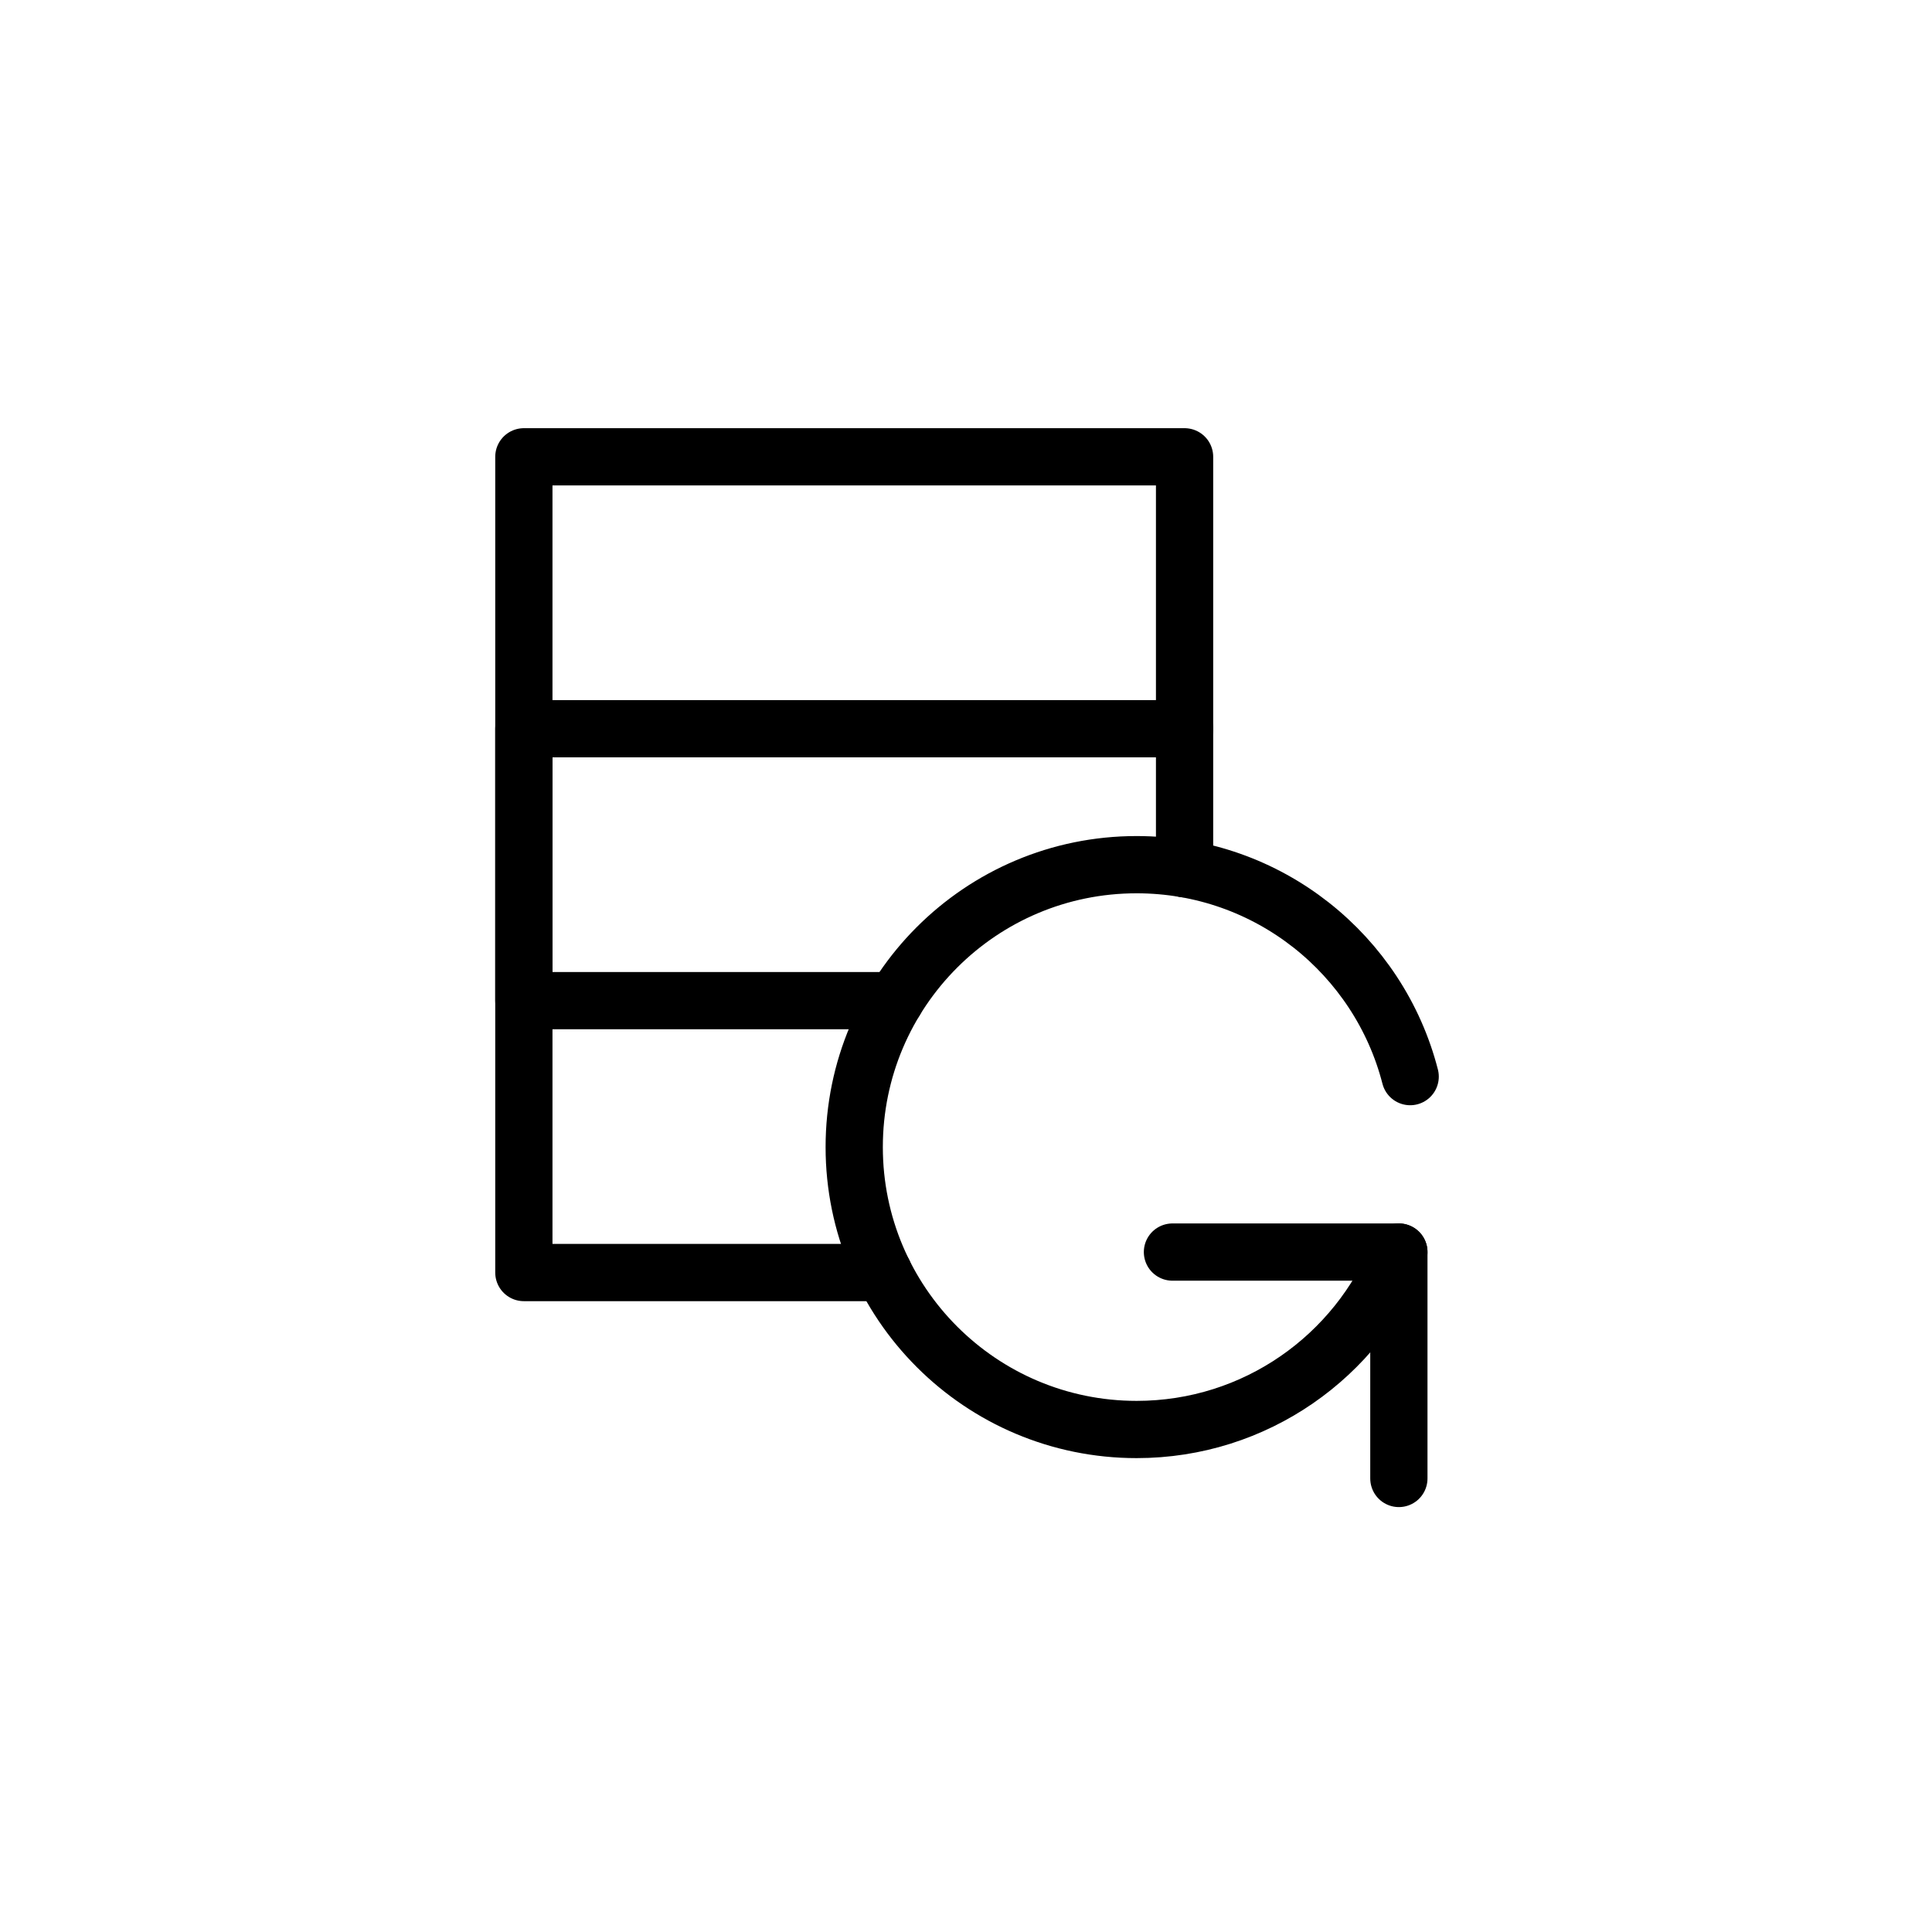 <?xml version="1.0" encoding="utf-8"?>
<!-- Generator: Adobe Illustrator 21.0.0, SVG Export Plug-In . SVG Version: 6.00 Build 0)  -->
<svg version="1.1" id="Backup" xmlns="http://www.w3.org/2000/svg" xmlns:xlink="http://www.w3.org/1999/xlink" x="0px" y="0px"
	 width="135px" height="135px" viewBox="0 0 135 135" style="enable-background:new 0 0 135 135;" xml:space="preserve">
<style type="text/css">
	.st0{fill:none;stroke:#000000;stroke-width:4;stroke-linecap:round;stroke-linejoin:round;stroke-miterlimit:10;}
</style>
<polyline class="st0" points="61.739,88.92 36.605,88.92 36.605,31.92 82.773,31.92 82.773,60.704 "/>
<polyline class="st0" points="62.546,69.92 36.605,69.92 36.605,50.92 82.773,50.92 "/>
<path class="st0" d="M97.748,87.489c-2.911,7.266-10.019,12.398-18.325,12.398c-10.899,0-19.734-8.835-19.734-19.734
	S68.524,60.42,79.423,60.42c9.198,0,16.927,6.293,19.114,14.809"/>
<polyline class="st0" points="81.926,87.489 97.747,87.489 97.747,103.309 "/>
<g>
</g>
<g>
</g>
<g>
</g>
<g>
</g>
<g>
</g>
</svg>
